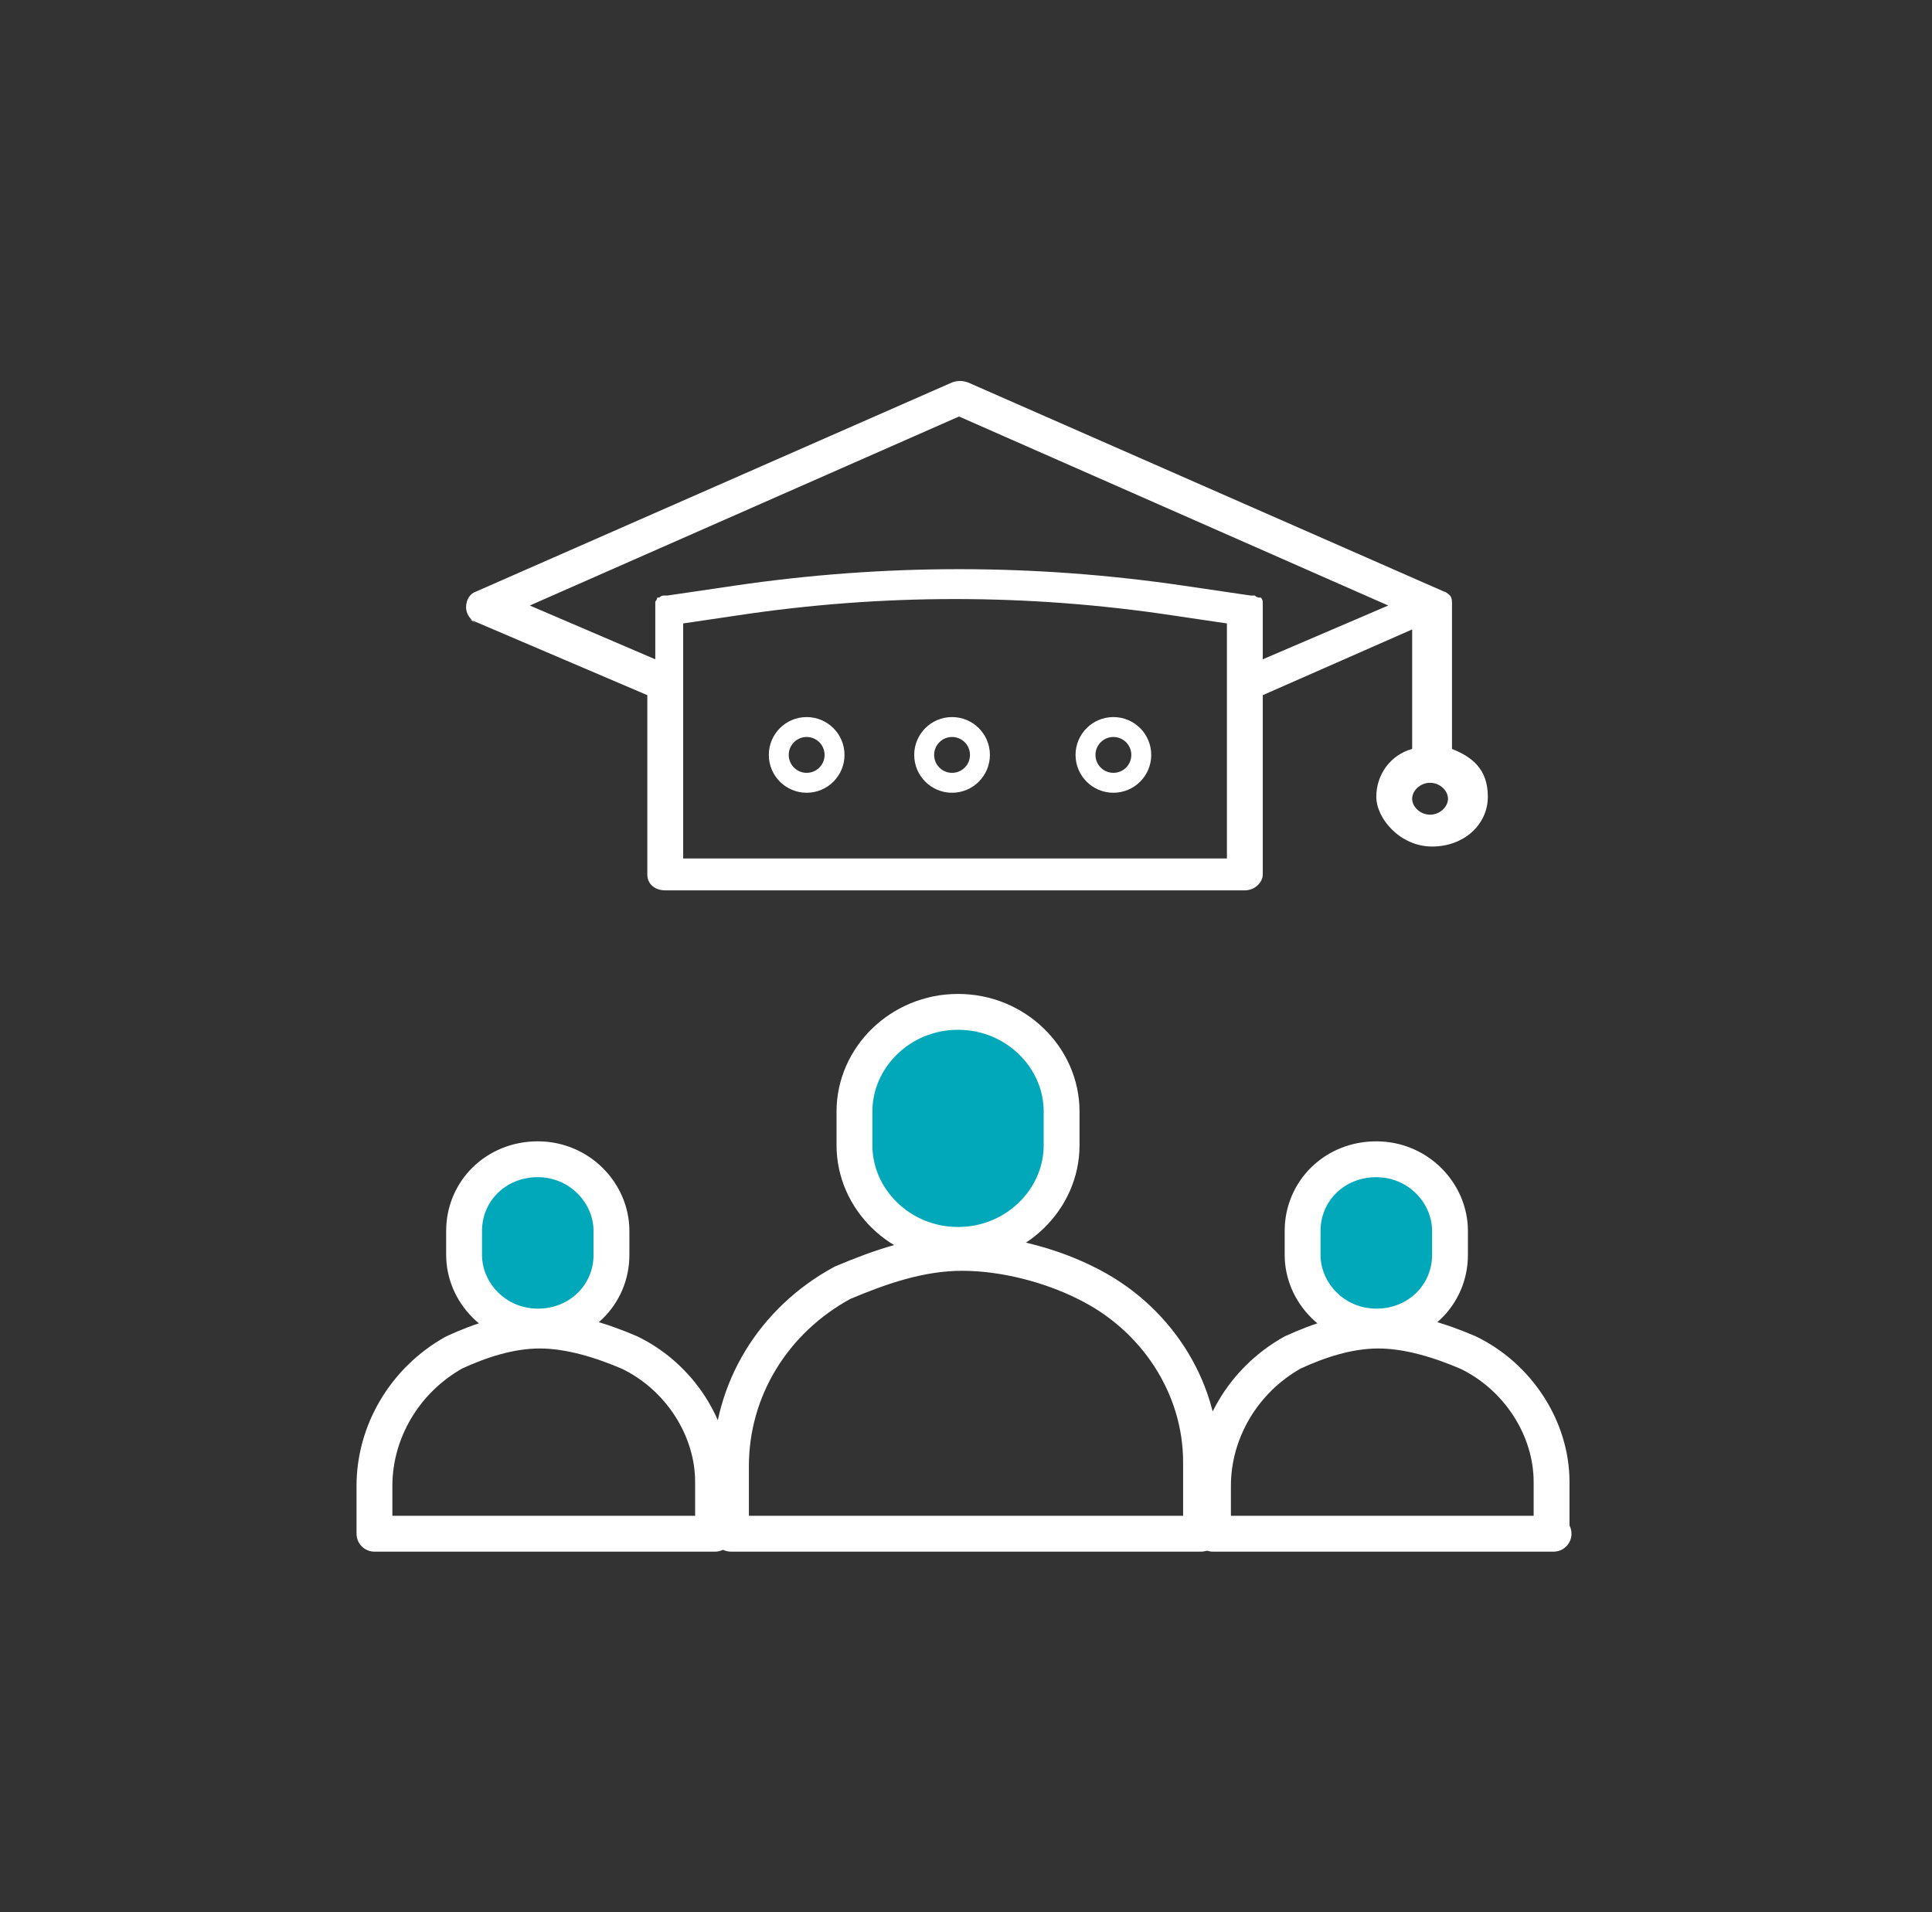 <svg width="97" height="96" viewBox="0 0 97 96" fill="none" xmlns="http://www.w3.org/2000/svg">
<rect x="0" y="0" width="97" height="96" fill="#333333" stroke="none"/>
<path d="M35.9 77H18.8V74.6C18.8 71.9 20.3 69.3 22.8 67.9C24.1 67.3 25.6 66.8 27.1 66.8C28.6 66.8 30.2 67.3 31.6 67.9C34.1 69.1 35.8 71.7 35.8 74.4V76.8" stroke="white" stroke-width="1.8" stroke-linecap="round" stroke-linejoin="round"/>
<path d="M78 77H60.9V74.6C60.9 71.9 62.4 69.3 64.9 67.9C66.2 67.3 67.7 66.8 69.2 66.8C70.7 66.8 72.3 67.3 73.7 67.9C76.2 69.1 77.9 71.7 77.9 74.4V76.8" stroke="white" stroke-width="1.8" stroke-linecap="round" stroke-linejoin="round"/>
<path d="M27 66.3C28.9 66.3 30.6 64.5 30.6 62.4C30.6 60.3 29 58.5 27 58.5C25 58.5 23.4 60.3 23.4 62.4C23.4 64.5 25 66.3 27 66.3Z" fill="#00A8BA"/>
<path d="M69.1 66.3C71 66.3 72.7 64.5 72.7 62.4C72.7 60.3 71.1 58.5 69.1 58.5C67.1 58.5 65.5 60.3 65.5 62.4C65.5 64.5 67.1 66.3 69.1 66.3Z" fill="#00A8BA"/>
<path d="M27 66.6C24.9 66.6 23.3 64.9 23.3 63V61.8C23.3 59.8 24.9 58.2 27 58.2C29.1 58.2 30.7 59.9 30.7 61.8V63C30.7 65 29.1 66.6 27 66.6Z" stroke="white" stroke-width="1.8" stroke-linecap="round" stroke-linejoin="round"/>
<path d="M69.1 66.6C67 66.6 65.4 64.9 65.4 63V61.8C65.4 59.8 67 58.2 69.1 58.2C71.2 58.2 72.8 59.9 72.8 61.8V63C72.8 65 71.2 66.6 69.1 66.6Z" stroke="white" stroke-width="1.8" stroke-linecap="round" stroke-linejoin="round"/>
<path d="M60.3 77H36.7V73.6C36.7 69.8 38.8 66.3 42.3 64.4C44.2 63.6 46.2 62.9 48.3 62.9C50.4 62.9 52.7 63.5 54.5 64.4C58 66.1 60.3 69.6 60.3 73.4V76.8" stroke="white" stroke-width="1.8" stroke-linecap="round" stroke-linejoin="round"/>
<path d="M48.1 62.1C50.8 62.1 53.1 59.6 53.1 56.7C53.1 53.8 50.8 51.3 48.1 51.3C45.4 51.3 43.1 53.8 43.1 56.7C43.1 59.6 45.4 62.1 48.1 62.1Z" fill="#00A8BA"/>
<path d="M48.1 62.5C45.2 62.5 42.9 60.2 42.9 57.5V55.8C42.9 53.1 45.2 50.8 48.1 50.8C51 50.8 53.3 53.1 53.3 55.8V57.5C53.3 60.2 51 62.5 48.1 62.5Z" stroke="white" stroke-width="1.8" stroke-linecap="round" stroke-linejoin="round"/>
<path d="M23.6 31.1L32.5 34.9V43.9C32.5 44.4 32.9 44.7 33.4 44.7H62.5C63 44.7 63.4 44.3 63.4 43.9V34.9L70.9 31.6V37.6C69.8 37.9 69.1 38.9 69.1 40C69.1 41.1 70.3 42.5 71.9 42.5C73.5 42.5 74.7 41.4 74.7 40C74.7 38.6 73.9 38 72.9 37.6V30.3C72.9 30.2 72.9 30 72.8 29.9C72.8 29.9 72.6 29.7 72.5 29.7L48.6 19.2C48.3 19.1 48.1 19.1 47.8 19.2L23.9 29.7C23.6 29.8 23.4 30.1 23.4 30.5C23.4 30.8 23.6 31.1 23.9 31.3L23.6 31.1ZM61.5 43.1H34.3V31.3L37 30.9C44.3 29.8 51.6 29.8 58.9 30.9L61.6 31.3V43.1H61.5ZM71.8 40.9C71.3 40.9 70.9 40.5 70.9 40.1C70.9 39.7 71.3 39.3 71.8 39.3C72.3 39.3 72.7 39.7 72.7 40.1C72.7 40.5 72.3 40.9 71.8 40.9ZM47.9 20.8L69.7 30.4L63.4 33.1V30.5C63.4 30.4 63.4 30.3 63.4 30.2C63.4 30.2 63.4 30.1 63.3 30C63.3 30 63.3 30 63.2 30C63.2 30 63.1 30 63 29.9C63 29.9 63 29.9 62.9 29.9C62.9 29.9 62.9 29.9 62.8 29.9L59.4 29.4C51.9 28.3 44.4 28.3 36.9 29.4L33.5 29.9C33.5 29.9 33.5 29.9 33.4 29.9C33.4 29.9 33.4 29.9 33.3 29.9C33.3 29.9 33.2 29.9 33.1 30C33.1 30 33.1 30 33 30C33 30 33 30.1 32.9 30.2C32.9 30.2 32.9 30.4 32.9 30.5V33.1L26.6 30.4L48.4 20.8H47.9Z" fill="white"/>
<path d="M40.5 39.3C41.273 39.3 41.9 38.673 41.9 37.9C41.9 37.127 41.273 36.5 40.5 36.5C39.727 36.5 39.1 37.127 39.1 37.9C39.1 38.673 39.727 39.3 40.5 39.3Z" stroke="white" stroke-miterlimit="10"/>
<path d="M47.8 39.3C48.573 39.3 49.2 38.673 49.2 37.9C49.2 37.127 48.573 36.5 47.8 36.5C47.027 36.5 46.4 37.127 46.4 37.9C46.4 38.673 47.027 39.3 47.8 39.3Z" stroke="white" stroke-miterlimit="10"/>
<path d="M55.9 39.3C56.673 39.3 57.3 38.673 57.3 37.9C57.3 37.127 56.673 36.5 55.9 36.5C55.127 36.5 54.5 37.127 54.5 37.9C54.5 38.673 55.127 39.3 55.9 39.3Z" stroke="white" stroke-miterlimit="10"/>
</svg>
